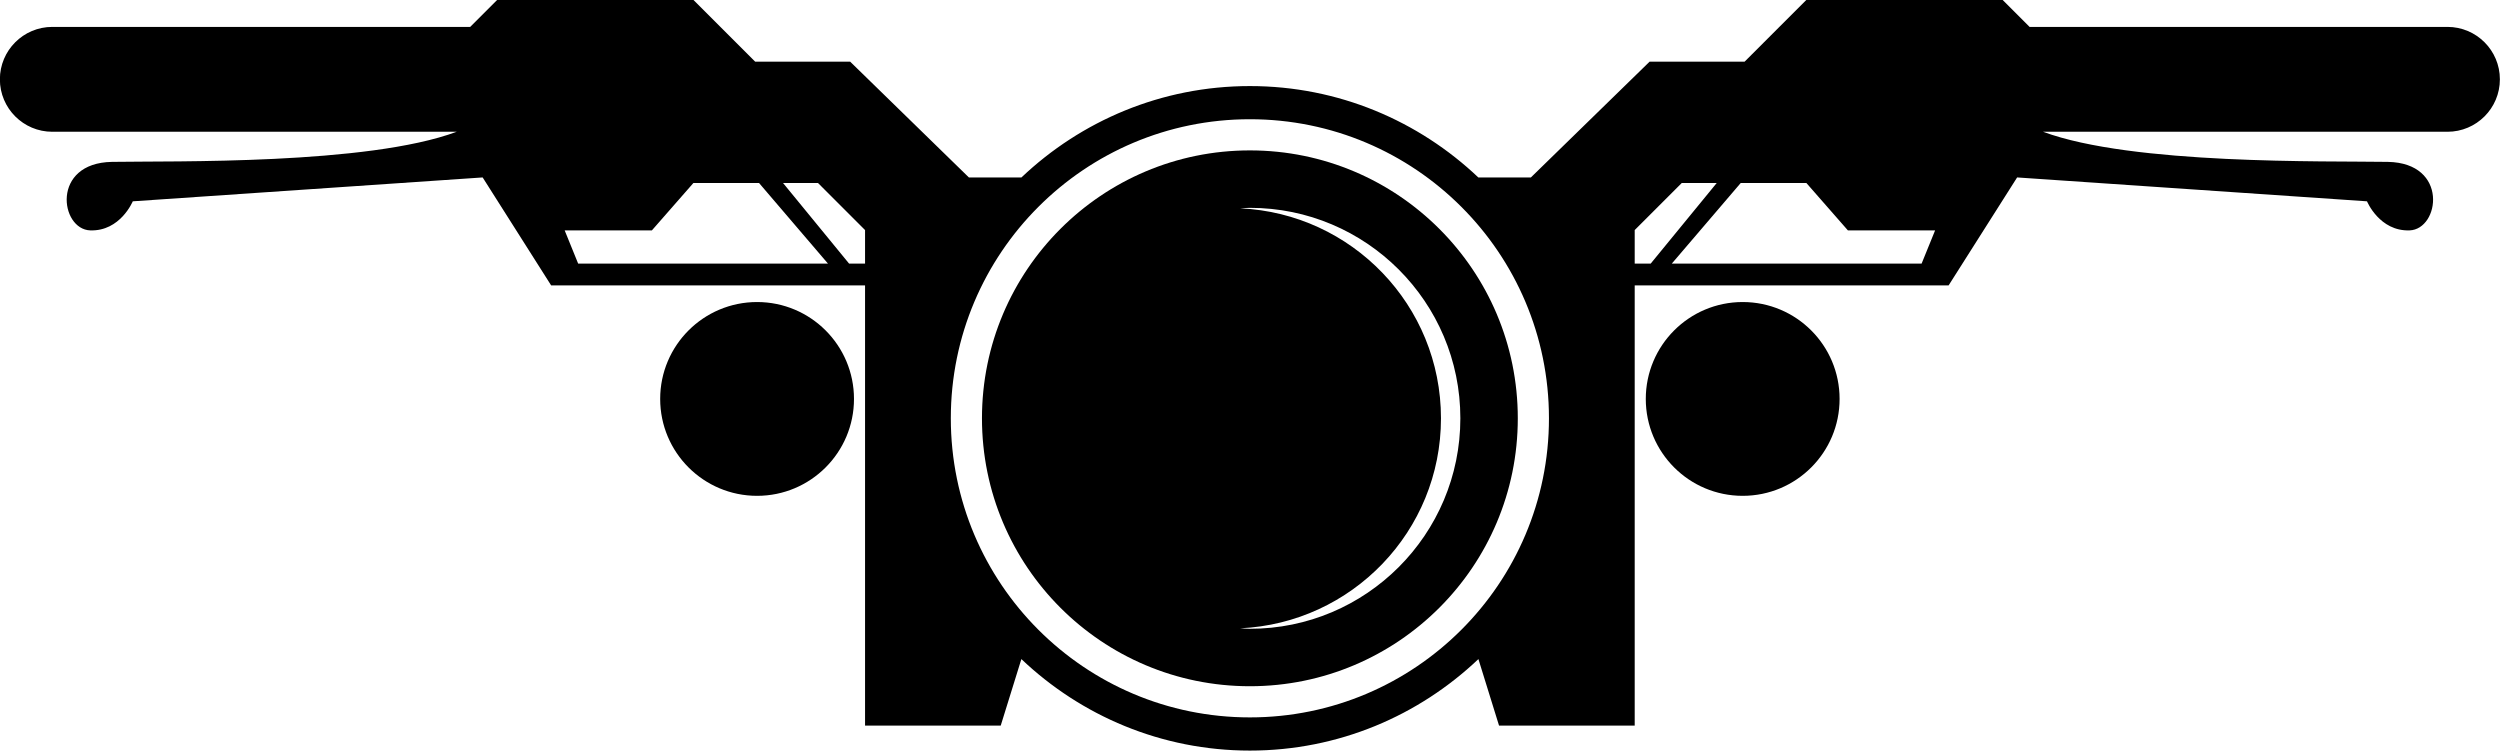 <?xml version="1.0" encoding="UTF-8" standalone="no"?><svg xmlns="http://www.w3.org/2000/svg" xmlns:xlink="http://www.w3.org/1999/xlink" fill="#000000" height="322.3" preserveAspectRatio="xMidYMid meet" version="1" viewBox="463.4 838.9 1073.3 322.3" width="1073.3" zoomAndPan="magnify"><g fill="#000000" id="change1_1"><path d="M 1211.57 968.57 C 1234.551 968.57 1253.172 987.191 1253.172 1010.172 C 1253.172 1033.141 1234.551 1051.77 1211.57 1051.77 C 1188.59 1051.77 1169.969 1033.141 1169.969 1010.172 C 1169.969 987.191 1188.59 968.57 1211.57 968.57"/><path d="M 788.434 968.57 C 811.406 968.57 830.035 987.191 830.035 1010.172 C 830.035 1033.141 811.406 1051.77 788.434 1051.77 C 765.453 1051.77 746.828 1033.141 746.828 1010.172 C 746.828 987.191 765.453 968.57 788.434 968.57"/><path d="M 705.824 937.809 L 743.266 937.809 L 761.094 917.461 L 789.27 917.461 L 818.871 952.078 L 711.617 952.078 Z M 827.934 952.078 L 799.57 917.461 L 814.578 917.461 L 834.785 937.672 L 834.785 952.078 Z M 871.605 1018.488 C 871.605 947.578 929.09 890.09 1000 890.09 C 1070.91 890.09 1128.398 947.578 1128.398 1018.488 C 1128.398 1089.398 1070.91 1146.891 1000 1146.891 C 929.09 1146.891 871.605 1089.398 871.605 1018.488 Z M 1165.211 937.672 L 1185.422 917.461 L 1200.43 917.461 L 1172.07 952.078 L 1165.211 952.078 Z M 1181.129 952.078 L 1210.73 917.461 L 1238.91 917.461 L 1256.738 937.809 L 1294.18 937.809 L 1288.379 952.078 Z M 463.352 872.961 C 463.352 885.391 473.43 895.469 485.859 895.469 L 659.469 895.469 C 621.137 909.73 537.785 907.949 511.488 908.398 C 485.191 908.84 489.203 937.371 502.129 937.809 C 515.055 938.262 520.402 925.328 520.402 925.328 L 670.613 915.078 L 700.027 961.441 L 834.785 961.441 L 834.785 1150.422 L 893.027 1150.422 L 901.895 1121.859 C 927.465 1146.141 961.949 1161.141 1000 1161.141 C 1038.051 1161.141 1072.531 1146.141 1098.109 1121.859 L 1106.969 1150.422 L 1165.211 1150.422 L 1165.211 961.441 L 1299.969 961.441 L 1329.391 915.078 L 1479.602 925.328 C 1479.602 925.328 1484.941 938.262 1497.871 937.809 C 1510.801 937.371 1514.809 908.84 1488.512 908.398 C 1462.211 907.949 1378.859 909.73 1340.531 895.469 L 1514.141 895.469 C 1526.57 895.469 1536.648 885.391 1536.648 872.961 C 1536.648 860.531 1526.57 850.449 1514.141 850.449 L 1334.738 850.449 L 1323.148 838.859 L 1238.91 838.859 L 1212.391 865.379 L 1171.602 865.379 L 1120.641 915.078 L 1098.07 915.078 C 1072.5 890.828 1038.031 875.852 1000 875.852 C 961.969 875.852 927.504 890.828 901.93 915.078 L 879.359 915.078 L 828.398 865.379 L 787.613 865.379 L 761.094 838.859 L 676.852 838.859 L 665.266 850.449 L 485.859 850.449 C 473.43 850.449 463.352 860.531 463.352 872.961"/><path d="M 1082.039 1018.488 C 1082.039 969.988 1043.801 930.531 995.84 928.34 C 997.23 928.27 998.598 928.129 1000 928.129 C 1049.898 928.129 1090.359 968.578 1090.359 1018.488 C 1090.359 1068.398 1049.898 1108.852 1000 1108.852 C 998.598 1108.852 997.23 1108.711 995.84 1108.641 C 1043.801 1106.449 1082.039 1066.988 1082.039 1018.488 Z M 884.977 1018.488 C 884.977 1082.02 936.477 1133.512 1000 1133.512 C 1063.531 1133.512 1115.02 1082.02 1115.02 1018.488 C 1115.02 954.961 1063.531 903.469 1000 903.469 C 936.477 903.469 884.977 954.961 884.977 1018.488"/></g></svg>